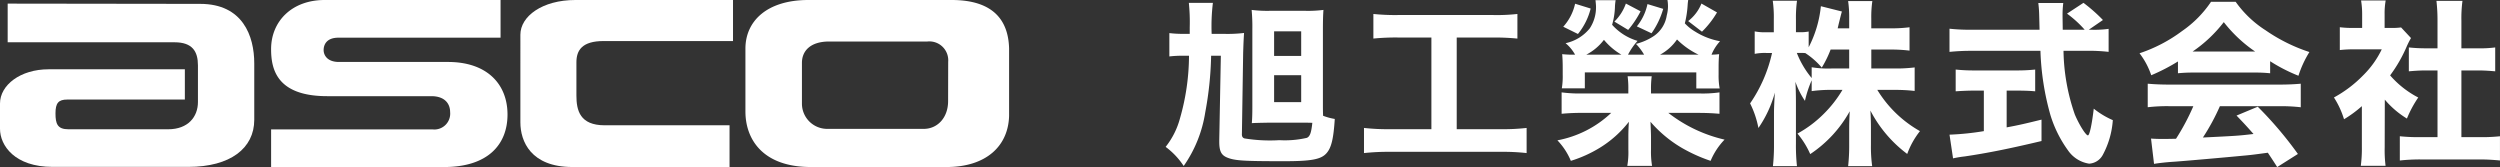 <svg xmlns="http://www.w3.org/2000/svg" xmlns:xlink="http://www.w3.org/1999/xlink" width="322.329" height="21.537" viewBox="0 0 322.329 21.537">
  <rect x="0" y="0" width="322.329" height="21.537" fill="#333333" stroke="none"/>
  <defs>
    <clipPath id="clip-path">
      <rect id="長方形_704" data-name="長方形 704" width="130.104" height="21.537" fill="#fff"/>
    </clipPath>
  </defs>
  <g id="グループ_1132" data-name="グループ 1132" transform="translate(-135.048 -4127)">
    <g id="グループ_1079" data-name="グループ 1079" transform="translate(135.048 4127)">
      <g id="グループ_1072" data-name="グループ 1072" transform="translate(0 0)" clip-path="url(#clip-path)">
        <path id="パス_2056" data-name="パス 2056" d="M.989,1.55V6.535H22.507c2.3,0,3.014,1.181,3.014,2.972v4.729c0,1.917-1.281,3.514-3.837,3.514H8.818c-1.407,0-1.664-.7-1.664-2.046s.386-1.787,1.534-1.787H23.833v-3.9H6.263C2.619,10.016,0,12.062,0,14.425v3.261C0,19.859,1.917,22.6,6.772,22.6h17.51c5.425,0,8.5-2.411,8.5-6.07V9.25c0-3.514-1.471-7.667-6.965-7.667S.989,1.55.989,1.55" transform="translate(0 -1.083)" fill="#fff"/>
        <path id="パス_2057" data-name="パス 2057" d="M145.564,0H122.879c-4.219,0-6.9,2.749-6.9,6.329,0,2.556.7,6.07,7.233,6.07h13.421c1.854,0,2.429,1.088,2.429,2.046a2.048,2.048,0,0,1-2.3,2.236H115.98v4.855h22.3c5.624,0,8.18-2.875,8.18-6.772s-2.619-6.775-7.667-6.775H124.732c-1.534,0-1.98-.9-1.98-1.531s.319-1.6,1.917-1.6h20.895Z" transform="translate(-81.026 0)" fill="#fff"/>
        <path id="パス_2058" data-name="パス 2058" d="M250.034,0H229.715c-4.283,0-7.095,2.11-7.095,4.473V15.783c0,2.429,1.344,5.75,6.712,5.75h20.256v-5.38h-16.1c-3.195,0-3.644-1.917-3.644-3.834V8.041c0-1.534.7-2.749,3.514-2.749h16.676Z" transform="translate(-155.526 0)" fill="#fff"/>
        <path id="パス_2059" data-name="パス 2059" d="M345.465,0H327c-5.368,0-8.116,2.749-8.116,6.263v8.116c0,3.514,2.173,7.155,8.439,7.155h17.507c5.048,0,8.053-2.682,8.053-6.835V6.507C352.876,2.8,351.023,0,345.465,0m-.449,13.035c0,2.173-1.4,3.58-3.131,3.58h-12.4a3.255,3.255,0,0,1-3.315-3.193c0-.041,0-.081,0-.122V8.1c0-1.534,1.088-2.749,3.517-2.749h12.658a2.436,2.436,0,0,1,2.682,2.619Z" transform="translate(-222.775 0)" fill="#fff"/>
      </g>
    </g>
    <path id="パス_3190" data-name="パス 3190" d="M19.249,2.233c-.137,1.278-.3,1.757-.707,1.939a12.6,12.6,0,0,1-3.536.3,20.439,20.439,0,0,1-4.517-.228c-.251-.091-.342-.274-.319-.639l.16-10.4c.046-1.369.046-1.369.114-2.555a18.077,18.077,0,0,1-2.669.114H6.268a24.884,24.884,0,0,1,.16-3.992h-3.1a24.5,24.5,0,0,1,.114,3.148v.844H2.686A14.161,14.161,0,0,1,.815-9.334v3.011a14.1,14.1,0,0,1,1.894-.091h.639A29.585,29.585,0,0,1,2.184,1.663,10.134,10.134,0,0,1,.336,5.336,9.659,9.659,0,0,1,2.663,7.8,16.412,16.412,0,0,0,5.446.864,43.749,43.749,0,0,0,6.2-6.414H7.454L7.249,4.469v.183c0,1.232.251,1.734,1,2.053,1,.411,2.076.479,7.323.479,3.559,0,4.814-.228,5.521-1.049.616-.707.89-1.871,1.049-4.4a7.508,7.508,0,0,1-1.506-.411c-.023-.639-.023-.981-.023-1.711V-9.448c0-1.643.023-2.167.068-2.875a15.811,15.811,0,0,1-2.487.114H13.888a16.017,16.017,0,0,1-2.464-.114,24.229,24.229,0,0,1,.091,2.532V.18c0,.981-.023,1.6-.068,2.1.183-.023.958-.046,2.373-.068H18.4ZM14.321-9.562h3.491v3.171H14.321Zm0,5.658h3.491V-.436H14.321ZM34.6-8.763V3.054H29.241a27.043,27.043,0,0,1-3.331-.16v3.24a29.341,29.341,0,0,1,3.285-.16H43.569a27.384,27.384,0,0,1,3.308.16V2.895a26.733,26.733,0,0,1-3.285.16H37.865V-8.763h4.745a29.607,29.607,0,0,1,3.08.137V-11.8a23.723,23.723,0,0,1-3.1.137H30.268A27.226,27.226,0,0,1,27.12-11.8v3.171a29.163,29.163,0,0,1,3.1-.137ZM65.037-13.6a5.2,5.2,0,0,1,.068.821,4.568,4.568,0,0,1-.16,1.164A3.914,3.914,0,0,1,63.3-8.969a7.315,7.315,0,0,1-2.327,1.027A6.962,6.962,0,0,1,62.025-6.55H59.949a8.485,8.485,0,0,1,1.232-1.78A7.044,7.044,0,0,1,57.9-10.406a9.258,9.258,0,0,0,.365-2.259,6.1,6.1,0,0,1,.091-.913h-2.6c.023.183.068.639.068.821a4.912,4.912,0,0,1-.8,2.806A5.464,5.464,0,0,1,51.9-8.033,5.207,5.207,0,0,1,53.128-6.55a13.551,13.551,0,0,1-1.665-.068c.046.548.068,1.027.068,1.825v.821a9.541,9.541,0,0,1-.114,1.757h2.966V-4.269H68.756v2.076h3.011a9.059,9.059,0,0,1-.137-1.78v-.821c0-.821.023-1.323.068-1.825a9.385,9.385,0,0,1-.981.068,5.686,5.686,0,0,1,1.1-1.734,9.071,9.071,0,0,1-3.194-1.232,5.921,5.921,0,0,1-1.346-1.072,13.024,13.024,0,0,0,.365-2.4c.023-.342.046-.411.068-.616Zm-.958,7.05a6.246,6.246,0,0,0,2.19-1.962A10.137,10.137,0,0,0,69.052-6.55Zm-9.513,0a6.737,6.737,0,0,0,2.281-1.916A8.394,8.394,0,0,0,59.105-6.55ZM57.782.955a13.754,13.754,0,0,1-6.935,3.536A8.591,8.591,0,0,1,52.58,7.138a16.441,16.441,0,0,0,3.7-1.665A14.034,14.034,0,0,0,60.063,2.1c-.046.684-.068,1.278-.068,1.962v1.62a10.172,10.172,0,0,1-.137,2.1h3.194a10.962,10.962,0,0,1-.137-2.122v-1.6c0-.388-.023-.89-.068-1.962A16.031,16.031,0,0,0,66.862,5.45,20.441,20.441,0,0,0,70.6,7.138a8.784,8.784,0,0,1,1.8-2.738A18.539,18.539,0,0,1,65.151.955h3.9c1.072,0,1.871.046,2.692.114V-1.691a15.263,15.263,0,0,1-2.692.137H62.915V-2.01a12.55,12.55,0,0,1,.091-1.757H59.9a11.512,11.512,0,0,1,.091,1.688v.525h-5.84a17.518,17.518,0,0,1-2.761-.137V1.069A26.442,26.442,0,0,1,54.177.955ZM53.128-13.121A6.5,6.5,0,0,1,51.6-10.155l1.894.935A8.413,8.413,0,0,0,55.136-12.5Zm9.331.046A6.741,6.741,0,0,1,61.09-10.2l1.894.89a10.636,10.636,0,0,0,1.506-3.148Zm6.958-.068a5.38,5.38,0,0,1-1.711,2.259l1.78,1.369A11.713,11.713,0,0,0,71.425-12Zm-9.742,0a6.1,6.1,0,0,1-1.483,2.327l1.779,1.072a12.5,12.5,0,0,0,1.6-2.4ZM91.319-7.212h2.373a19.771,19.771,0,0,1,2.555.137v-3.011a18.215,18.215,0,0,1-2.532.137h-2.4v-1.3a14.438,14.438,0,0,1,.137-2.213H88.33a14.767,14.767,0,0,1,.137,2.236V-9.95H86.984c.091-.388.114-.5.205-.867.183-.73.251-1.027.342-1.3L84.817-12.8a14.718,14.718,0,0,1-1.574,5.293v-2.03a5.49,5.49,0,0,1-1.141.091h-.5v-1.688a16.161,16.161,0,0,1,.137-2.373H78.611a15.261,15.261,0,0,1,.137,2.4v1.665H77.79a6.467,6.467,0,0,1-1.506-.114v2.9a6.587,6.587,0,0,1,1.506-.114h.73a18.449,18.449,0,0,1-2.829,6.5,12.065,12.065,0,0,1,1.072,3.171,14.9,14.9,0,0,0,2.122-4.563C78.817-.6,78.771.385,78.771.91V4.948a24.961,24.961,0,0,1-.137,2.875h3.1A24.684,24.684,0,0,1,81.6,4.948V-.368c0-.935-.023-2.008-.068-2.692A10.371,10.371,0,0,0,82.763-.6a14.35,14.35,0,0,1,.867-2.646v1.392a18.221,18.221,0,0,1,2.6-.16H87.6a15.223,15.223,0,0,1-2.4,3.08,14.907,14.907,0,0,1-3.4,2.555,11.022,11.022,0,0,1,1.643,2.646A15.823,15.823,0,0,0,88.535.75c-.046.89-.068,1.62-.068,2.259V5.085a23.788,23.788,0,0,1-.137,2.738h3.1a18.6,18.6,0,0,1-.16-2.738V2.8c0-.616-.023-1.392-.068-2.145A16.451,16.451,0,0,0,95.95,6.248a10.4,10.4,0,0,1,1.643-2.943,15.137,15.137,0,0,1-5.5-5.316H94.33a21.184,21.184,0,0,1,2.578.137V-4.908a19.286,19.286,0,0,1-2.555.137H91.319Zm-2.852,0v2.441H86.231a13.013,13.013,0,0,1-2.6-.16v1.392a11.677,11.677,0,0,1-1.916-3.24h.433c.205,0,.342,0,.662.023a9.76,9.76,0,0,1,2.122,1.871,13.758,13.758,0,0,0,1.141-2.327Zm30.89-2.555,1.825-1.255a20.679,20.679,0,0,0-2.51-2.213l-2.122,1.392a14.008,14.008,0,0,1,2.281,2.076H116c-.023-1.665-.023-1.665-.023-1.825a12.157,12.157,0,0,1,.091-1.62h-3.217a15.9,15.9,0,0,1,.114,1.643c.023.821.023.821.046,1.8h-8.806A23.414,23.414,0,0,1,101.4-9.9v2.989a26.882,26.882,0,0,1,2.806-.137h8.92a34.1,34.1,0,0,0,1.3,8.327,15.485,15.485,0,0,0,2.259,4.517A4.056,4.056,0,0,0,119.4,7.5a2.136,2.136,0,0,0,1.757-1.118,11.025,11.025,0,0,0,1.3-4.494A10.722,10.722,0,0,1,120,.408c-.251,2.122-.548,3.445-.753,3.445-.274,0-1.141-1.392-1.688-2.692a26.021,26.021,0,0,1-1.46-8.213h3.011a22.89,22.89,0,0,1,2.806.137V-9.881a13.111,13.111,0,0,1-2.213.114ZM105.828-1.919V3.305a34.6,34.6,0,0,1-4.426.456l.456,3.057a13.438,13.438,0,0,1,1.506-.251c2.92-.433,5.681-.981,9.9-1.985V1.822c-2.03.5-2.9.707-4.494,1V-1.919h1.278c.867,0,1.688.023,2.4.091V-4.634A21.79,21.79,0,0,1,110-4.52h-5.339a21.952,21.952,0,0,1-2.464-.114v2.806c.707-.046,1.529-.091,2.4-.091Zm25.027-2.236a19.275,19.275,0,0,1,2.03-.091h7.734a18.859,18.859,0,0,1,2.122.091V-5.706a21.34,21.34,0,0,0,3.65,1.871,13.53,13.53,0,0,1,1.414-3.057A21.8,21.8,0,0,1,142.149-9.7a13.822,13.822,0,0,1-3.856-3.673h-3.171A14.17,14.17,0,0,1,131.4-9.608a19.39,19.39,0,0,1-5.5,2.875A9.744,9.744,0,0,1,127.411-3.9a24.517,24.517,0,0,0,3.445-1.78Zm1.894-2.806a17.472,17.472,0,0,0,4.015-3.787A17.884,17.884,0,0,0,140.8-6.961Zm.091,7.05a28.974,28.974,0,0,1-2.236,4.2c-.844.023-1.392.023-1.62.023-.57,0-.913,0-1.6-.046l.388,3.262c.525-.091,1.46-.205,2.51-.274.867-.046,7.551-.639,8.669-.753,1.255-.114,1.3-.114,3.491-.411.365.548.57.844,1.209,1.848l2.669-1.688A48.319,48.319,0,0,0,141.145.157L138.407,1.3c1.1,1.141,1.46,1.551,2.19,2.373-1.939.228-1.939.228-6.525.456a27.458,27.458,0,0,0,2.19-4.038h7.711a22.029,22.029,0,0,1,2.715.137V-2.809c-.753.068-1.62.114-2.715.114h-14.3c-1.027,0-1.939-.046-2.715-.114V.225a21.773,21.773,0,0,1,2.715-.137Zm24.685-.844a11.65,11.65,0,0,0,2.852,2.441,14.273,14.273,0,0,1,1.46-2.715,12.274,12.274,0,0,1-3.627-2.852,18.431,18.431,0,0,0,2.167-3.787,10.79,10.79,0,0,1,.525-1.027l-1.278-1.369A8.511,8.511,0,0,1,158.3-10h-.8v-1.78a9.458,9.458,0,0,1,.137-1.757h-3.171a10.677,10.677,0,0,1,.137,1.734V-10h-1.1a12.907,12.907,0,0,1-1.779-.091v2.943a15.473,15.473,0,0,1,1.962-.091h3.445a11.947,11.947,0,0,1-2.4,3.354,15.757,15.757,0,0,1-3.764,2.852,11.169,11.169,0,0,1,1.3,2.806,15.083,15.083,0,0,0,2.3-1.688V5.336a17,17,0,0,1-.137,2.441h3.194a16.321,16.321,0,0,1-.114-2.373ZM167.4-4.52h2.1c.8,0,1.483.046,2.259.114v-3.08a14.987,14.987,0,0,1-2.259.114h-2.1v-3.582a17.3,17.3,0,0,1,.137-2.532h-3.354a22.036,22.036,0,0,1,.137,2.532v3.582h-1.46a19.839,19.839,0,0,1-2.236-.114v3.08c.753-.068,1.483-.114,2.236-.114h1.46v8.6h-2.213a22.6,22.6,0,0,1-2.646-.114V7.092a24.189,24.189,0,0,1,2.6-.137h7.643a26.146,26.146,0,0,1,2.669.137V3.967a22.257,22.257,0,0,1-2.692.114H167.4Z" transform="translate(285 4140.601)" fill="#fff"/>
  </g>
</svg>
